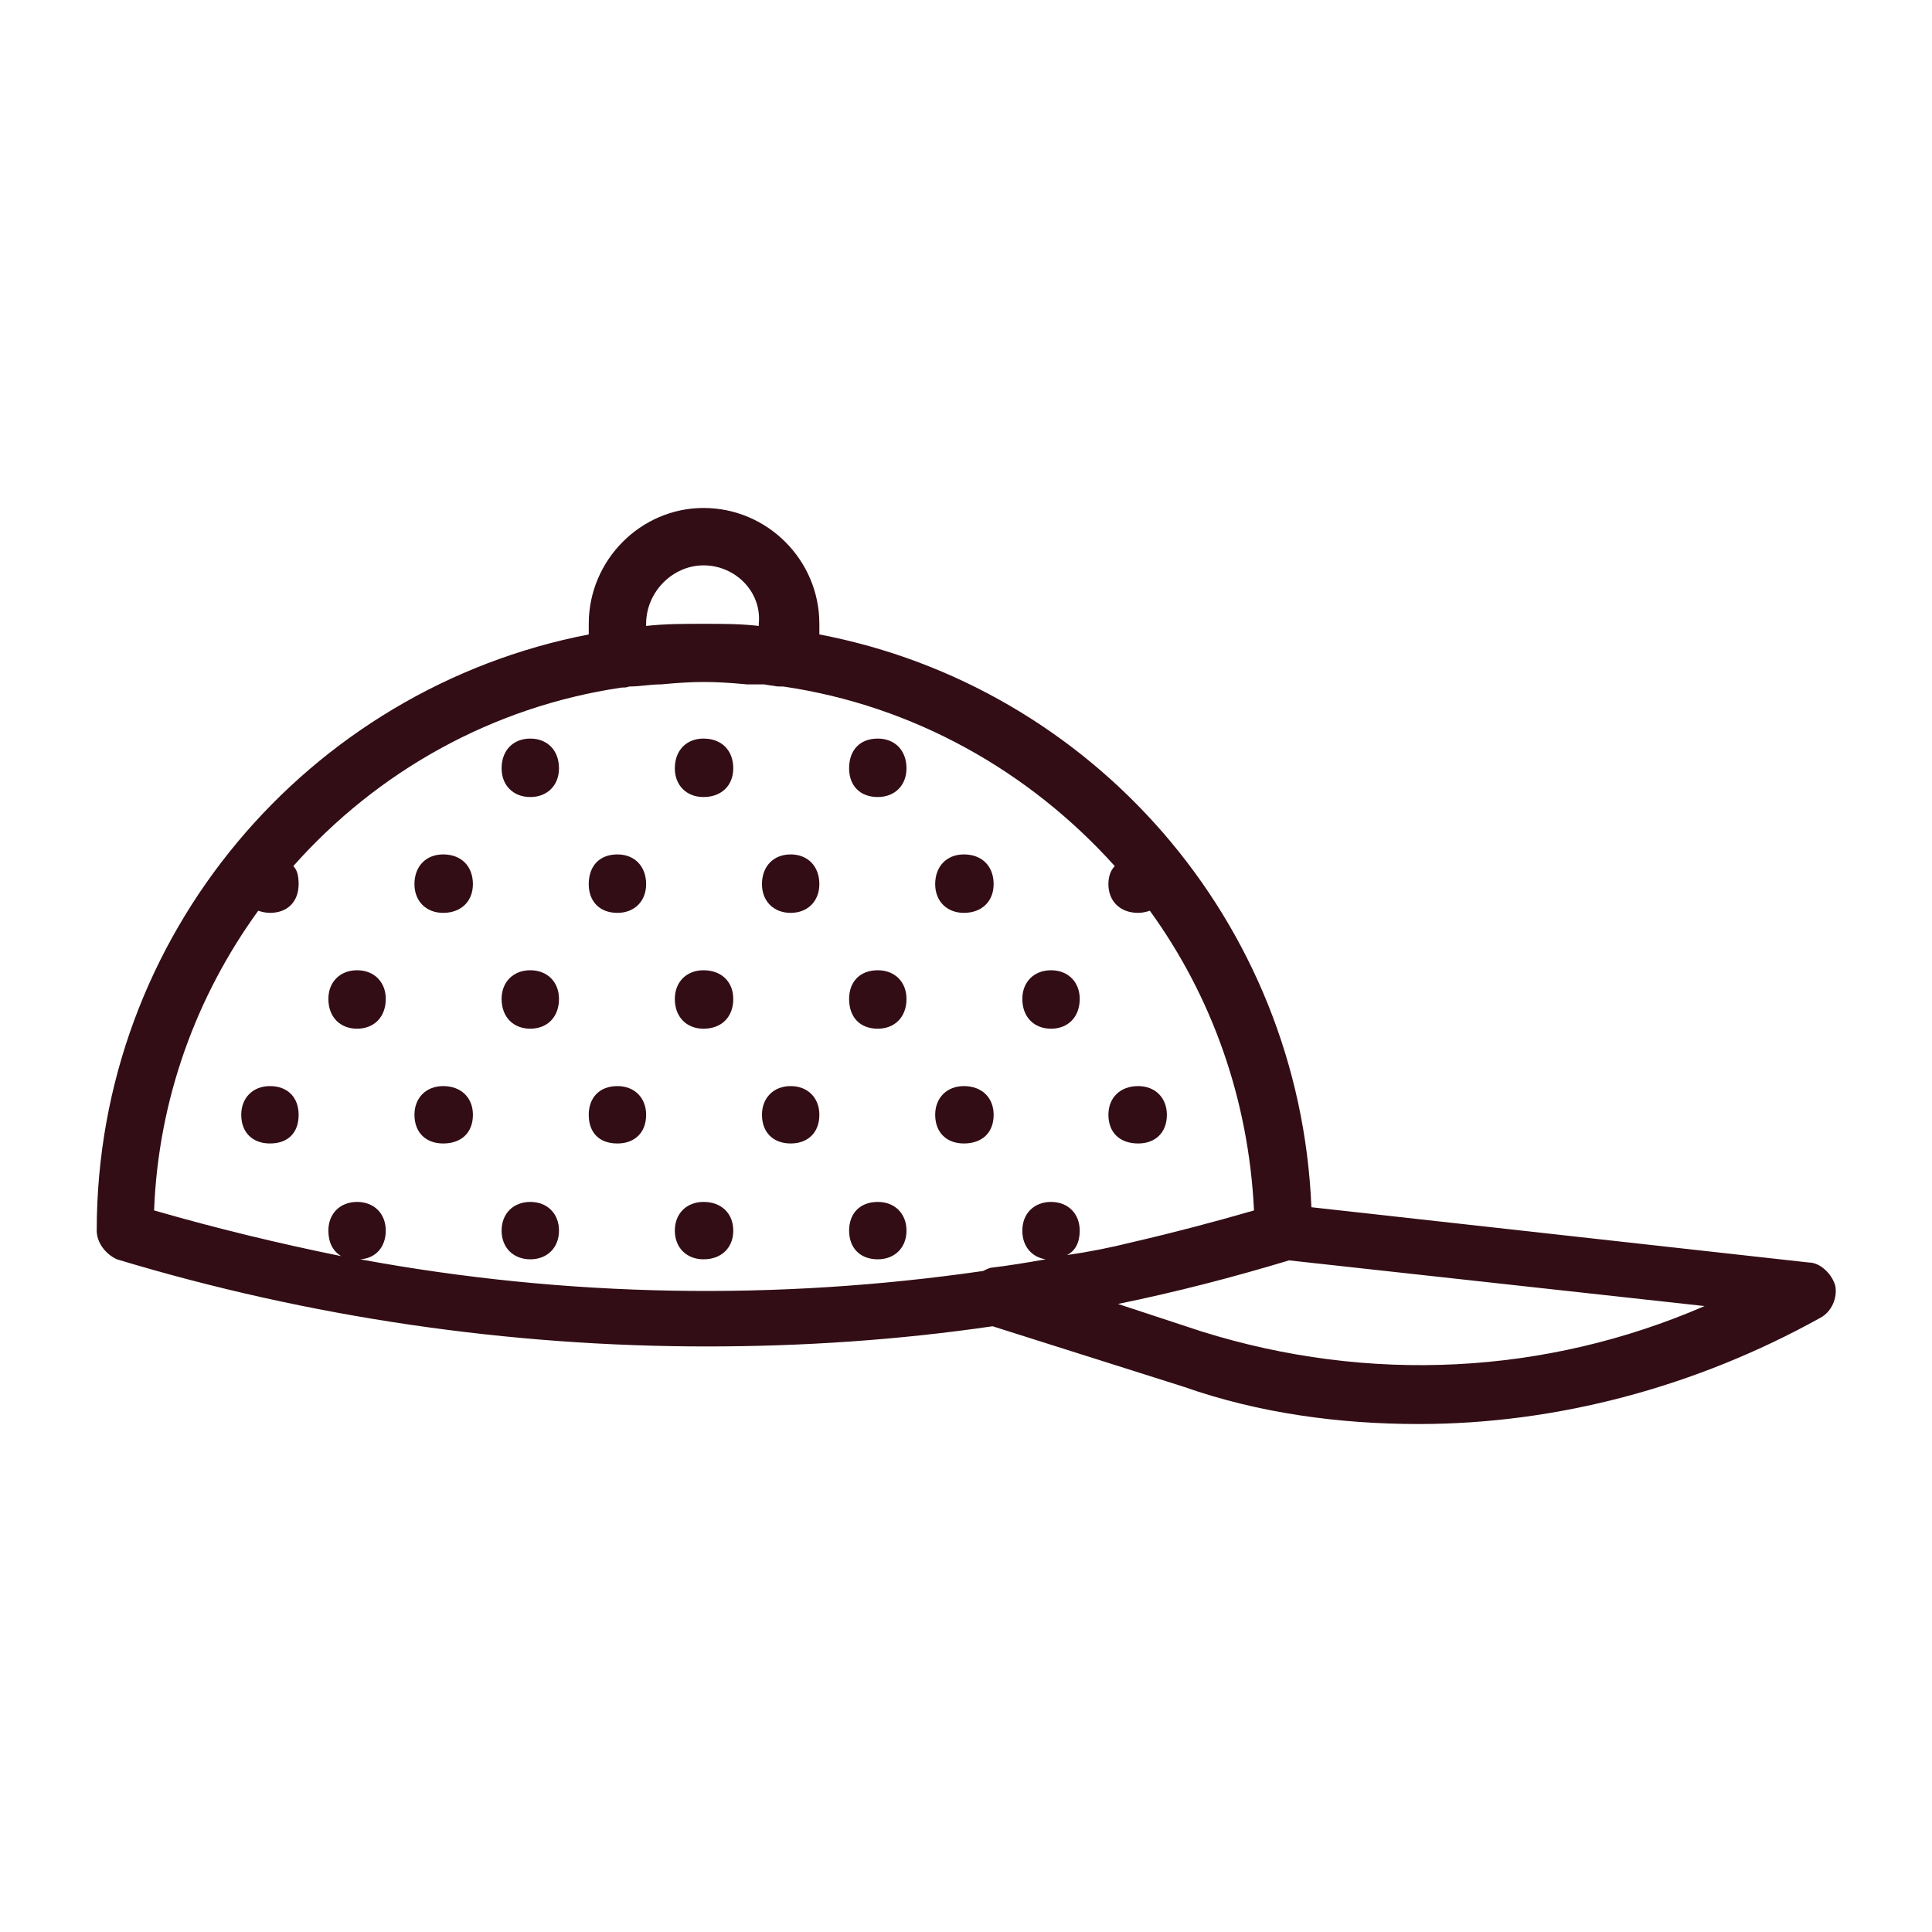 <?xml version="1.0" encoding="UTF-8"?>
<!DOCTYPE svg PUBLIC "-//W3C//DTD SVG 1.1//EN" "http://www.w3.org/Graphics/SVG/1.1/DTD/svg11.dtd">
<!-- Creator: CorelDRAW 2021 (64-Bit) -->
<svg xmlns="http://www.w3.org/2000/svg" xml:space="preserve" width="200px" height="200px" version="1.1" style="shape-rendering:geometricPrecision; text-rendering:geometricPrecision; image-rendering:optimizeQuality; fill-rule:evenodd; clip-rule:evenodd"
viewBox="0 0 18.18 18.18"
 xmlns:xlink="http://www.w3.org/1999/xlink"
 xmlns:xodm="http://www.corel.com/coreldraw/odm/2003">
 <defs>
  <style type="text/css">
   <![CDATA[
    .fil0 {fill:none}
    .fil1 {fill:#320D15;fill-rule:nonzero}
   ]]>
  </style>
 </defs>
 <g id="Ebene_x0020_1">
  <polygon class="fil0" points="0,0 18.18,0 18.18,18.18 0,18.18 "/>
  <path class="fil1" d="M6.62 5.87c-0.18,0 -0.36,0 -0.54,0.02l0 -0.02c0,-0.3 0.25,-0.55 0.54,-0.55 0.3,0 0.55,0.25 0.52,0.55l0 0.02c-0.17,-0.02 -0.34,-0.02 -0.52,-0.02zm-1.63 1.08c-0.16,0 -0.27,0.11 -0.27,0.28 0,0.16 0.11,0.27 0.27,0.27 0.16,0 0.27,-0.11 0.27,-0.27 0,-0.17 -0.11,-0.28 -0.27,-0.28zm1.63 0c-0.16,0 -0.27,0.11 -0.27,0.28 0,0.16 0.11,0.27 0.27,0.27 0.17,0 0.28,-0.11 0.28,-0.27 0,-0.17 -0.11,-0.28 -0.28,-0.28zm1.64 0c-0.17,0 -0.27,0.11 -0.27,0.28 0,0.16 0.1,0.27 0.27,0.27 0.16,0 0.27,-0.11 0.27,-0.27 0,-0.17 -0.11,-0.28 -0.27,-0.28zm-4.09 1.09c-0.16,0 -0.27,0.11 -0.27,0.28 0,0.16 0.11,0.27 0.27,0.27 0.17,0 0.28,-0.11 0.28,-0.27 0,-0.17 -0.11,-0.28 -0.28,-0.28zm1.64 0c-0.17,0 -0.27,0.11 -0.27,0.28 0,0.16 0.1,0.27 0.27,0.27 0.16,0 0.27,-0.11 0.27,-0.27 0,-0.17 -0.11,-0.28 -0.27,-0.28zm1.63 0c-0.16,0 -0.27,0.11 -0.27,0.28 0,0.16 0.11,0.27 0.27,0.27 0.16,0 0.27,-0.11 0.27,-0.27 0,-0.17 -0.11,-0.28 -0.27,-0.28zm1.63 0c-0.16,0 -0.27,0.11 -0.27,0.28 0,0.16 0.11,0.27 0.27,0.27 0.17,0 0.28,-0.11 0.28,-0.27 0,-0.17 -0.11,-0.28 -0.28,-0.28zm1.42 0.11c-0.04,0.04 -0.06,0.1 -0.06,0.17 0,0.16 0.11,0.27 0.28,0.27 0.04,0 0.08,-0.01 0.11,-0.02 0.58,0.8 0.93,1.77 0.98,2.82 -0.38,0.11 -0.76,0.21 -1.15,0.3 -0.2,0.05 -0.4,0.09 -0.61,0.12 0.08,-0.04 0.12,-0.12 0.12,-0.23 0,-0.16 -0.11,-0.27 -0.27,-0.27 -0.16,0 -0.27,0.11 -0.27,0.27 0,0.15 0.09,0.25 0.22,0.27 -0.17,0.03 -0.35,0.06 -0.52,0.08 -0.03,0.01 -0.05,0.02 -0.07,0.03 -1.94,0.28 -3.91,0.25 -5.86,-0.11 0.15,-0.01 0.24,-0.12 0.24,-0.27 0,-0.16 -0.11,-0.27 -0.27,-0.27 -0.16,0 -0.27,0.11 -0.27,0.27 0,0.11 0.04,0.19 0.12,0.24 -0.59,-0.12 -1.17,-0.26 -1.76,-0.43 0.04,-1.05 0.4,-2.02 0.98,-2.82 0.03,0.01 0.07,0.02 0.11,0.02 0.17,0 0.27,-0.11 0.27,-0.27 0,-0.07 -0.01,-0.13 -0.05,-0.17 0.79,-0.89 1.87,-1.5 3.09,-1.68 0.02,0 0.05,0 0.07,-0.01 0.11,0 0.19,-0.02 0.3,-0.02 0.32,-0.03 0.49,-0.03 0.81,0 0.06,0 0.11,0 0.16,0l0 0 0.06 0.01c0.02,0 0.05,0.01 0.08,0.01l0.03 0 0.01 0c1.23,0.18 2.32,0.8 3.12,1.69zm-5.5 0.98c-0.16,0 -0.27,0.11 -0.27,0.27 0,0.17 0.11,0.28 0.27,0.28 0.16,0 0.27,-0.11 0.27,-0.28 0,-0.16 -0.11,-0.27 -0.27,-0.27zm1.63 0c-0.16,0 -0.27,0.11 -0.27,0.27 0,0.17 0.11,0.28 0.27,0.28 0.17,0 0.28,-0.11 0.28,-0.28 0,-0.16 -0.11,-0.27 -0.28,-0.27zm1.64 0c-0.17,0 -0.27,0.11 -0.27,0.27 0,0.17 0.1,0.28 0.27,0.28 0.16,0 0.27,-0.11 0.27,-0.28 0,-0.16 -0.11,-0.27 -0.27,-0.27zm1.63 0c-0.16,0 -0.27,0.11 -0.27,0.27 0,0.17 0.11,0.28 0.27,0.28 0.16,0 0.27,-0.11 0.27,-0.28 0,-0.16 -0.11,-0.27 -0.27,-0.27zm-6.53 0c-0.16,0 -0.27,0.11 -0.27,0.27 0,0.17 0.11,0.28 0.27,0.28 0.16,0 0.27,-0.11 0.27,-0.28 0,-0.16 -0.11,-0.27 -0.27,-0.27zm1.63 2.18c-0.16,0 -0.27,0.11 -0.27,0.27 0,0.16 0.11,0.27 0.27,0.27 0.16,0 0.27,-0.11 0.27,-0.27 0,-0.16 -0.11,-0.27 -0.27,-0.27zm1.63 0c-0.16,0 -0.27,0.11 -0.27,0.27 0,0.16 0.11,0.27 0.27,0.27 0.17,0 0.28,-0.11 0.28,-0.27 0,-0.16 -0.11,-0.27 -0.28,-0.27zm1.64 0c-0.17,0 -0.27,0.11 -0.27,0.27 0,0.16 0.1,0.27 0.27,0.27 0.16,0 0.27,-0.11 0.27,-0.27 0,-0.16 -0.11,-0.27 -0.27,-0.27zm-4.09 -1.09c-0.16,0 -0.27,0.11 -0.27,0.27 0,0.17 0.11,0.27 0.27,0.27 0.17,0 0.28,-0.1 0.28,-0.27 0,-0.16 -0.11,-0.27 -0.28,-0.27zm1.64 0c-0.17,0 -0.27,0.11 -0.27,0.27 0,0.17 0.1,0.27 0.27,0.27 0.16,0 0.27,-0.1 0.27,-0.27 0,-0.16 -0.11,-0.27 -0.27,-0.27zm1.63 0c-0.16,0 -0.27,0.11 -0.27,0.27 0,0.17 0.11,0.27 0.27,0.27 0.16,0 0.27,-0.1 0.27,-0.27 0,-0.16 -0.11,-0.27 -0.27,-0.27zm1.63 0c-0.16,0 -0.27,0.11 -0.27,0.27 0,0.17 0.11,0.27 0.27,0.27 0.17,0 0.28,-0.1 0.28,-0.27 0,-0.16 -0.11,-0.27 -0.28,-0.27zm1.64 0c-0.17,0 -0.28,0.11 -0.28,0.27 0,0.17 0.11,0.27 0.28,0.27 0.16,0 0.27,-0.1 0.27,-0.27 0,-0.16 -0.11,-0.27 -0.27,-0.27zm-8.17 0c-0.16,0 -0.27,0.11 -0.27,0.27 0,0.17 0.11,0.27 0.27,0.27 0.17,0 0.27,-0.1 0.27,-0.27 0,-0.16 -0.1,-0.27 -0.27,-0.27zm3 -4.25c-2.64,0.51 -4.63,2.83 -4.63,5.61 0,0.11 0.08,0.22 0.19,0.27 1.82,0.55 3.7,0.82 5.55,0.82 0.9,0 1.8,-0.06 2.69,-0.19l1.8 0.57c0.71,0.25 1.47,0.35 2.21,0.35 1.3,0 2.61,-0.35 3.78,-1 0.11,-0.06 0.16,-0.19 0.14,-0.3 -0.03,-0.11 -0.14,-0.22 -0.25,-0.22l-4.68 -0.52c-0.11,-2.69 -2.06,-4.9 -4.63,-5.39 0,-0.03 0,-0.07 0,-0.1 0,-0.6 -0.49,-1.09 -1.09,-1.09 -0.59,0 -1.08,0.49 -1.08,1.09 0,0.03 0,0.07 0,0.1zm4.98 6.3c0.54,-0.11 1.08,-0.25 1.61,-0.41l3.91 0.43c-1.5,0.65 -3.16,0.73 -4.73,0.24l-0.79 -0.26z"/>
 </g>
</svg>
